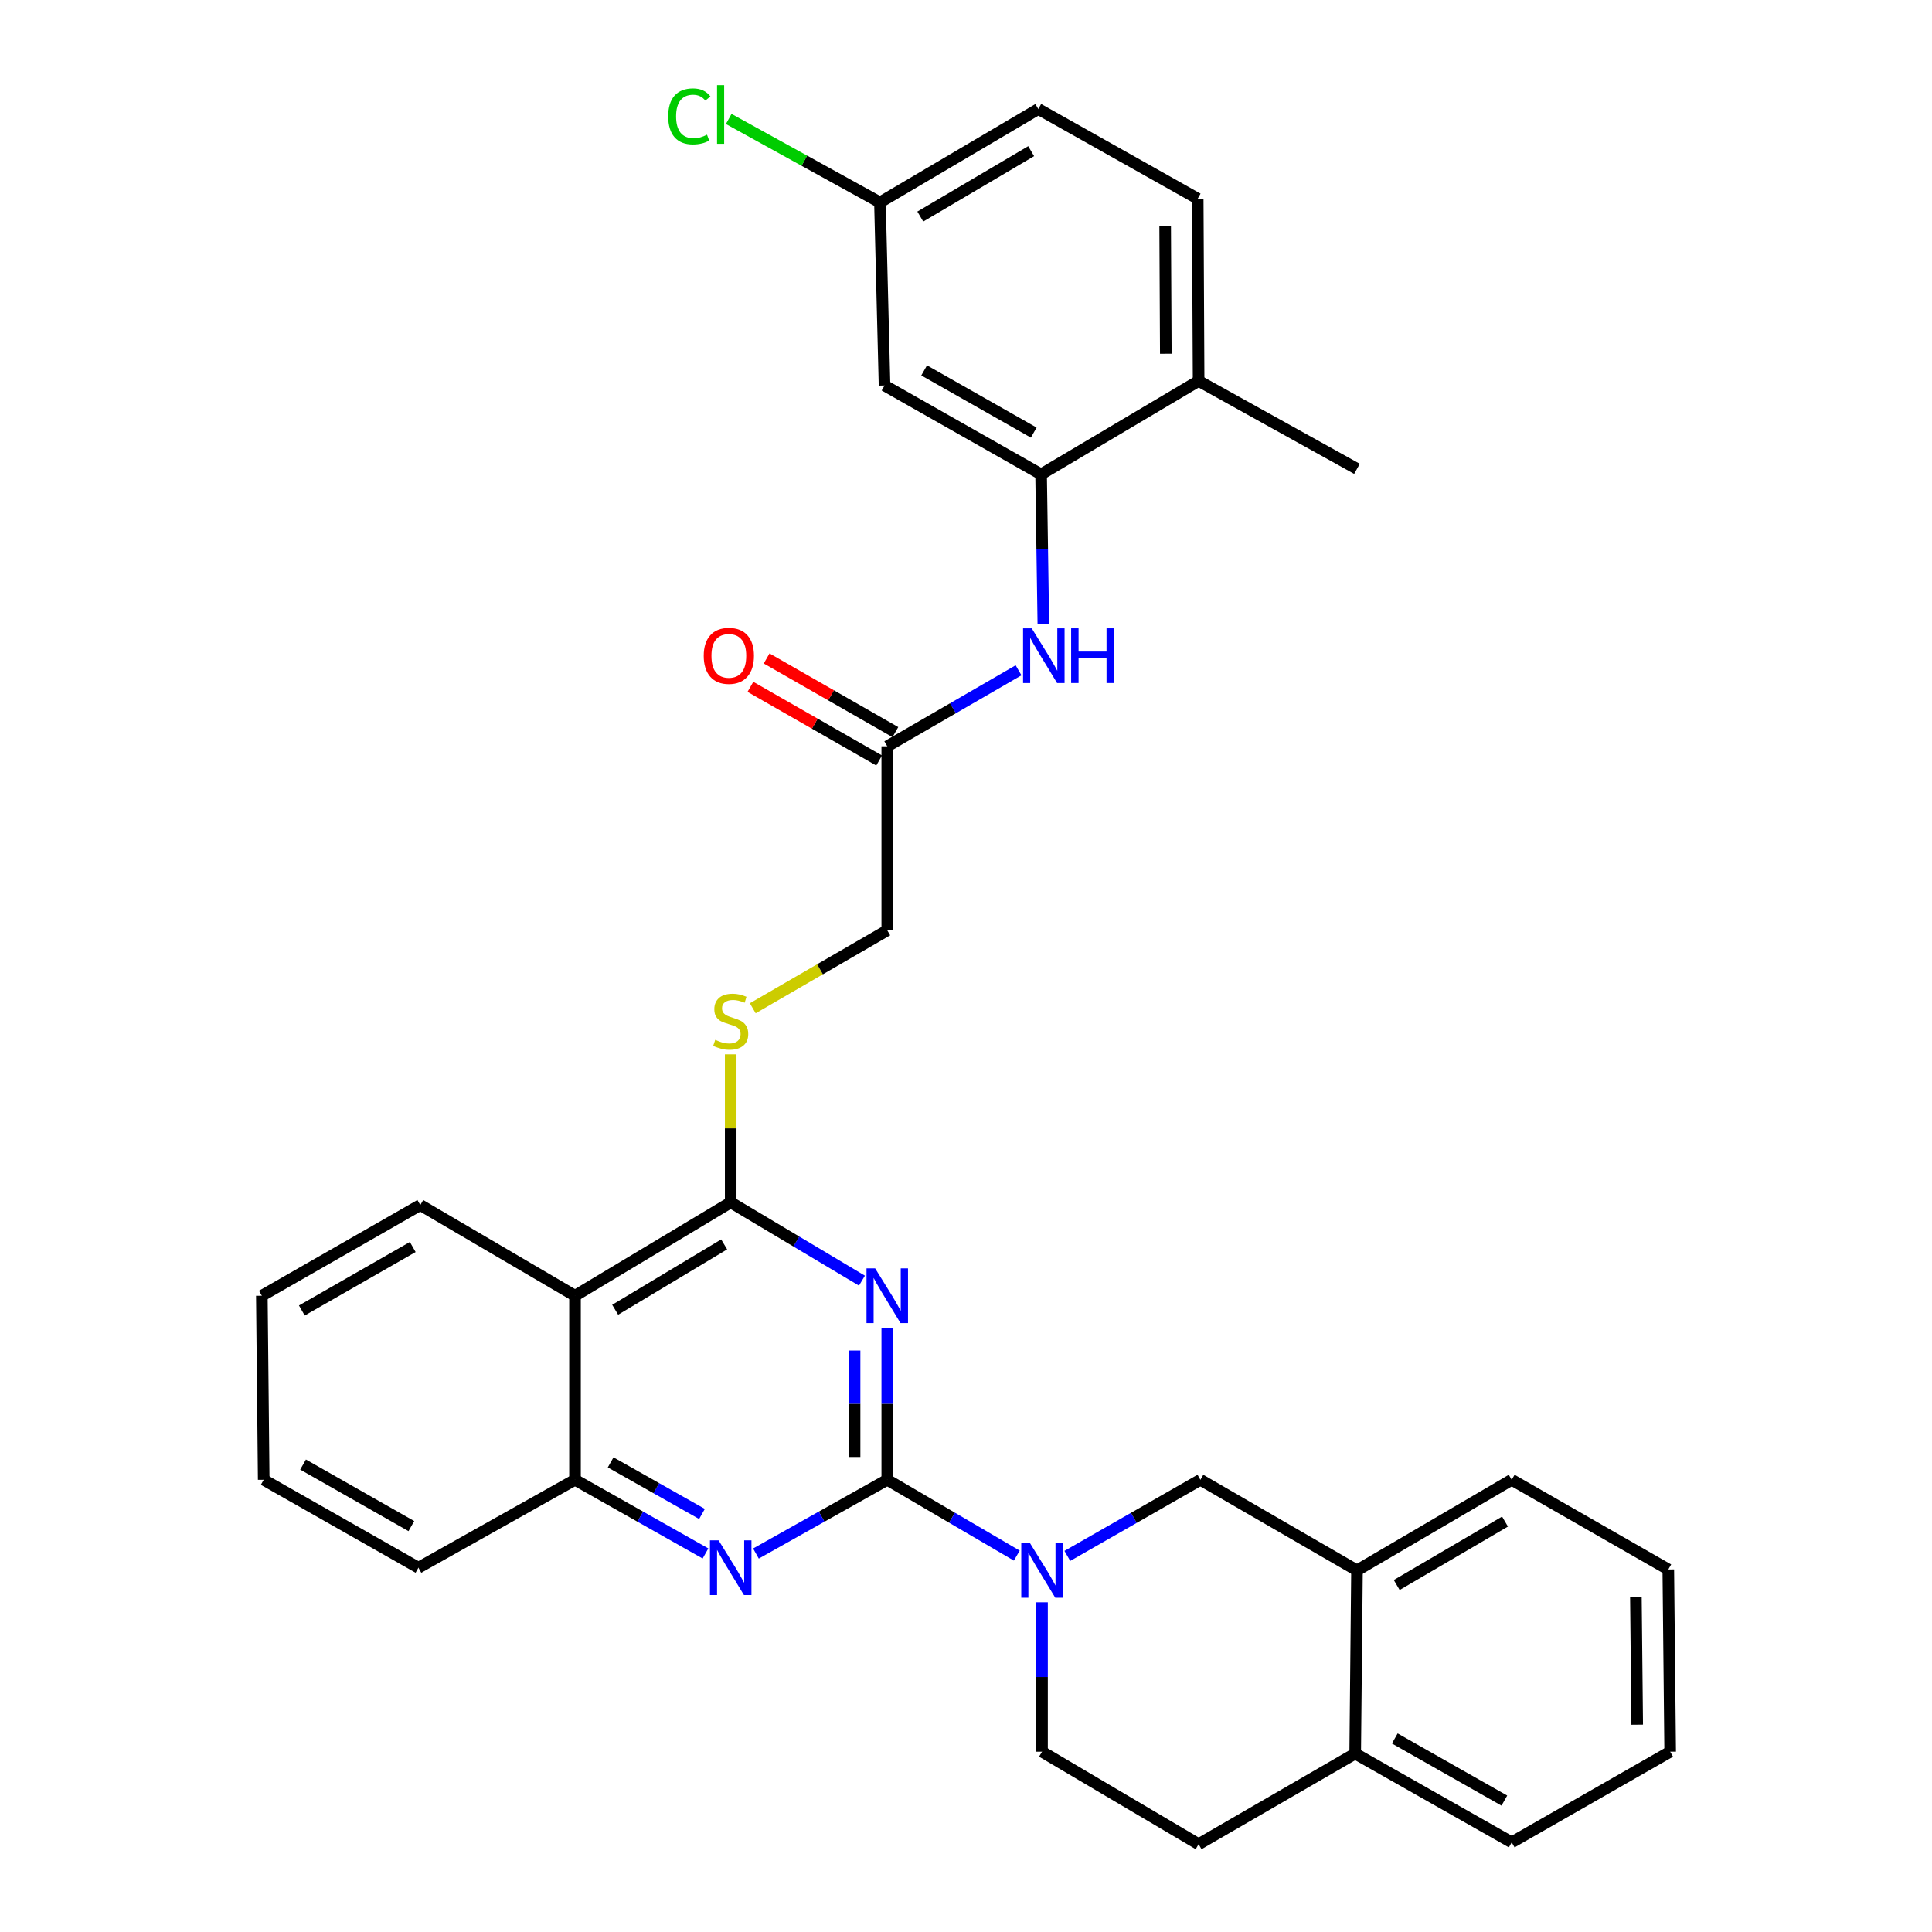 <?xml version='1.0' encoding='iso-8859-1'?>
<svg version='1.1' baseProfile='full'
              xmlns='http://www.w3.org/2000/svg'
                      xmlns:rdkit='http://www.rdkit.org/xml'
                      xmlns:xlink='http://www.w3.org/1999/xlink'
                  xml:space='preserve'
width='1000px' height='1000px' viewBox='0 0 1000 1000'>
<!-- END OF HEADER -->
<rect style='opacity:1.0;fill:#FFFFFF;stroke:none' width='1000' height='1000' x='0' y='0'> </rect>
<path class='bond-0' d='M 459.243,765.928 L 459.243,726.572' style='fill:none;fill-rule:evenodd;stroke:#000000;stroke-width:6px;stroke-linecap:butt;stroke-linejoin:miter;stroke-opacity:1' />
<path class='bond-0' d='M 459.243,726.572 L 459.243,687.216' style='fill:none;fill-rule:evenodd;stroke:#0000FF;stroke-width:6px;stroke-linecap:butt;stroke-linejoin:miter;stroke-opacity:1' />
<path class='bond-0' d='M 442.327,754.121 L 442.327,726.572' style='fill:none;fill-rule:evenodd;stroke:#000000;stroke-width:6px;stroke-linecap:butt;stroke-linejoin:miter;stroke-opacity:1' />
<path class='bond-0' d='M 442.327,726.572 L 442.327,699.022' style='fill:none;fill-rule:evenodd;stroke:#0000FF;stroke-width:6px;stroke-linecap:butt;stroke-linejoin:miter;stroke-opacity:1' />
<path class='bond-2' d='M 459.243,765.928 L 492.765,785.555' style='fill:none;fill-rule:evenodd;stroke:#000000;stroke-width:6px;stroke-linecap:butt;stroke-linejoin:miter;stroke-opacity:1' />
<path class='bond-2' d='M 492.765,785.555 L 526.287,805.183' style='fill:none;fill-rule:evenodd;stroke:#0000FF;stroke-width:6px;stroke-linecap:butt;stroke-linejoin:miter;stroke-opacity:1' />
<path class='bond-3' d='M 459.243,765.928 L 425.257,785.015' style='fill:none;fill-rule:evenodd;stroke:#000000;stroke-width:6px;stroke-linecap:butt;stroke-linejoin:miter;stroke-opacity:1' />
<path class='bond-3' d='M 425.257,785.015 L 391.272,804.103' style='fill:none;fill-rule:evenodd;stroke:#0000FF;stroke-width:6px;stroke-linecap:butt;stroke-linejoin:miter;stroke-opacity:1' />
<path class='bond-1' d='M 446.144,662.862 L 412.176,642.602' style='fill:none;fill-rule:evenodd;stroke:#0000FF;stroke-width:6px;stroke-linecap:butt;stroke-linejoin:miter;stroke-opacity:1' />
<path class='bond-1' d='M 412.176,642.602 L 378.208,622.343' style='fill:none;fill-rule:evenodd;stroke:#000000;stroke-width:6px;stroke-linecap:butt;stroke-linejoin:miter;stroke-opacity:1' />
<path class='bond-9' d='M 378.208,622.343 L 378.208,584.029' style='fill:none;fill-rule:evenodd;stroke:#000000;stroke-width:6px;stroke-linecap:butt;stroke-linejoin:miter;stroke-opacity:1' />
<path class='bond-9' d='M 378.208,584.029 L 378.208,545.716' style='fill:none;fill-rule:evenodd;stroke:#CCCC00;stroke-width:6px;stroke-linecap:butt;stroke-linejoin:miter;stroke-opacity:1' />
<path class='bond-32' d='M 378.208,622.343 L 297.624,670.674' style='fill:none;fill-rule:evenodd;stroke:#000000;stroke-width:6px;stroke-linecap:butt;stroke-linejoin:miter;stroke-opacity:1' />
<path class='bond-32' d='M 374.821,644.099 L 318.412,677.931' style='fill:none;fill-rule:evenodd;stroke:#000000;stroke-width:6px;stroke-linecap:butt;stroke-linejoin:miter;stroke-opacity:1' />
<path class='bond-8' d='M 552.449,805.335 L 586.885,785.631' style='fill:none;fill-rule:evenodd;stroke:#0000FF;stroke-width:6px;stroke-linecap:butt;stroke-linejoin:miter;stroke-opacity:1' />
<path class='bond-8' d='M 586.885,785.631 L 621.322,765.928' style='fill:none;fill-rule:evenodd;stroke:#000000;stroke-width:6px;stroke-linecap:butt;stroke-linejoin:miter;stroke-opacity:1' />
<path class='bond-13' d='M 539.347,829.337 L 539.347,868.01' style='fill:none;fill-rule:evenodd;stroke:#0000FF;stroke-width:6px;stroke-linecap:butt;stroke-linejoin:miter;stroke-opacity:1' />
<path class='bond-13' d='M 539.347,868.01 L 539.347,906.684' style='fill:none;fill-rule:evenodd;stroke:#000000;stroke-width:6px;stroke-linecap:butt;stroke-linejoin:miter;stroke-opacity:1' />
<path class='bond-5' d='M 365.154,804.067 L 331.389,784.997' style='fill:none;fill-rule:evenodd;stroke:#0000FF;stroke-width:6px;stroke-linecap:butt;stroke-linejoin:miter;stroke-opacity:1' />
<path class='bond-5' d='M 331.389,784.997 L 297.624,765.928' style='fill:none;fill-rule:evenodd;stroke:#000000;stroke-width:6px;stroke-linecap:butt;stroke-linejoin:miter;stroke-opacity:1' />
<path class='bond-5' d='M 363.343,783.618 L 339.708,770.269' style='fill:none;fill-rule:evenodd;stroke:#0000FF;stroke-width:6px;stroke-linecap:butt;stroke-linejoin:miter;stroke-opacity:1' />
<path class='bond-5' d='M 339.708,770.269 L 316.072,756.92' style='fill:none;fill-rule:evenodd;stroke:#000000;stroke-width:6px;stroke-linecap:butt;stroke-linejoin:miter;stroke-opacity:1' />
<path class='bond-4' d='M 297.624,670.674 L 297.624,765.928' style='fill:none;fill-rule:evenodd;stroke:#000000;stroke-width:6px;stroke-linecap:butt;stroke-linejoin:miter;stroke-opacity:1' />
<path class='bond-23' d='M 297.624,670.674 L 217.538,623.724' style='fill:none;fill-rule:evenodd;stroke:#000000;stroke-width:6px;stroke-linecap:butt;stroke-linejoin:miter;stroke-opacity:1' />
<path class='bond-24' d='M 297.624,765.928 L 216.58,811.44' style='fill:none;fill-rule:evenodd;stroke:#000000;stroke-width:6px;stroke-linecap:butt;stroke-linejoin:miter;stroke-opacity:1' />
<path class='bond-6' d='M 538.868,245.521 L 539.449,284.194' style='fill:none;fill-rule:evenodd;stroke:#000000;stroke-width:6px;stroke-linecap:butt;stroke-linejoin:miter;stroke-opacity:1' />
<path class='bond-6' d='M 539.449,284.194 L 540.03,322.867' style='fill:none;fill-rule:evenodd;stroke:#0000FF;stroke-width:6px;stroke-linecap:butt;stroke-linejoin:miter;stroke-opacity:1' />
<path class='bond-11' d='M 538.868,245.521 L 457.833,199.529' style='fill:none;fill-rule:evenodd;stroke:#000000;stroke-width:6px;stroke-linecap:butt;stroke-linejoin:miter;stroke-opacity:1' />
<path class='bond-11' d='M 535.062,223.91 L 478.338,191.716' style='fill:none;fill-rule:evenodd;stroke:#000000;stroke-width:6px;stroke-linecap:butt;stroke-linejoin:miter;stroke-opacity:1' />
<path class='bond-14' d='M 538.868,245.521 L 620.401,197.17' style='fill:none;fill-rule:evenodd;stroke:#000000;stroke-width:6px;stroke-linecap:butt;stroke-linejoin:miter;stroke-opacity:1' />
<path class='bond-7' d='M 527.197,346.946 L 493.22,366.616' style='fill:none;fill-rule:evenodd;stroke:#0000FF;stroke-width:6px;stroke-linecap:butt;stroke-linejoin:miter;stroke-opacity:1' />
<path class='bond-7' d='M 493.22,366.616 L 459.243,386.286' style='fill:none;fill-rule:evenodd;stroke:#000000;stroke-width:6px;stroke-linecap:butt;stroke-linejoin:miter;stroke-opacity:1' />
<path class='bond-12' d='M 621.322,765.928 L 702.376,812.831' style='fill:none;fill-rule:evenodd;stroke:#000000;stroke-width:6px;stroke-linecap:butt;stroke-linejoin:miter;stroke-opacity:1' />
<path class='bond-18' d='M 389.629,521.871 L 424.436,501.701' style='fill:none;fill-rule:evenodd;stroke:#CCCC00;stroke-width:6px;stroke-linecap:butt;stroke-linejoin:miter;stroke-opacity:1' />
<path class='bond-18' d='M 424.436,501.701 L 459.243,481.53' style='fill:none;fill-rule:evenodd;stroke:#000000;stroke-width:6px;stroke-linecap:butt;stroke-linejoin:miter;stroke-opacity:1' />
<path class='bond-10' d='M 459.243,386.286 L 459.243,481.53' style='fill:none;fill-rule:evenodd;stroke:#000000;stroke-width:6px;stroke-linecap:butt;stroke-linejoin:miter;stroke-opacity:1' />
<path class='bond-16' d='M 463.443,378.945 L 430.127,359.883' style='fill:none;fill-rule:evenodd;stroke:#000000;stroke-width:6px;stroke-linecap:butt;stroke-linejoin:miter;stroke-opacity:1' />
<path class='bond-16' d='M 430.127,359.883 L 396.811,340.822' style='fill:none;fill-rule:evenodd;stroke:#FF0000;stroke-width:6px;stroke-linecap:butt;stroke-linejoin:miter;stroke-opacity:1' />
<path class='bond-16' d='M 455.043,393.627 L 421.727,374.566' style='fill:none;fill-rule:evenodd;stroke:#000000;stroke-width:6px;stroke-linecap:butt;stroke-linejoin:miter;stroke-opacity:1' />
<path class='bond-16' d='M 421.727,374.566 L 388.411,355.504' style='fill:none;fill-rule:evenodd;stroke:#FF0000;stroke-width:6px;stroke-linecap:butt;stroke-linejoin:miter;stroke-opacity:1' />
<path class='bond-20' d='M 457.833,199.529 L 455.456,104.764' style='fill:none;fill-rule:evenodd;stroke:#000000;stroke-width:6px;stroke-linecap:butt;stroke-linejoin:miter;stroke-opacity:1' />
<path class='bond-25' d='M 702.376,812.831 L 782.462,765.928' style='fill:none;fill-rule:evenodd;stroke:#000000;stroke-width:6px;stroke-linecap:butt;stroke-linejoin:miter;stroke-opacity:1' />
<path class='bond-25' d='M 722.937,820.392 L 778.997,787.56' style='fill:none;fill-rule:evenodd;stroke:#000000;stroke-width:6px;stroke-linecap:butt;stroke-linejoin:miter;stroke-opacity:1' />
<path class='bond-34' d='M 702.376,812.831 L 701.445,907.652' style='fill:none;fill-rule:evenodd;stroke:#000000;stroke-width:6px;stroke-linecap:butt;stroke-linejoin:miter;stroke-opacity:1' />
<path class='bond-17' d='M 539.347,906.684 L 620.401,954.545' style='fill:none;fill-rule:evenodd;stroke:#000000;stroke-width:6px;stroke-linecap:butt;stroke-linejoin:miter;stroke-opacity:1' />
<path class='bond-19' d='M 620.401,197.17 L 619.931,102.838' style='fill:none;fill-rule:evenodd;stroke:#000000;stroke-width:6px;stroke-linecap:butt;stroke-linejoin:miter;stroke-opacity:1' />
<path class='bond-19' d='M 603.415,183.105 L 603.086,117.072' style='fill:none;fill-rule:evenodd;stroke:#000000;stroke-width:6px;stroke-linecap:butt;stroke-linejoin:miter;stroke-opacity:1' />
<path class='bond-26' d='M 620.401,197.17 L 702.376,242.682' style='fill:none;fill-rule:evenodd;stroke:#000000;stroke-width:6px;stroke-linecap:butt;stroke-linejoin:miter;stroke-opacity:1' />
<path class='bond-15' d='M 701.445,907.652 L 620.401,954.545' style='fill:none;fill-rule:evenodd;stroke:#000000;stroke-width:6px;stroke-linecap:butt;stroke-linejoin:miter;stroke-opacity:1' />
<path class='bond-27' d='M 701.445,907.652 L 782.462,953.596' style='fill:none;fill-rule:evenodd;stroke:#000000;stroke-width:6px;stroke-linecap:butt;stroke-linejoin:miter;stroke-opacity:1' />
<path class='bond-27' d='M 721.942,899.829 L 778.654,931.99' style='fill:none;fill-rule:evenodd;stroke:#000000;stroke-width:6px;stroke-linecap:butt;stroke-linejoin:miter;stroke-opacity:1' />
<path class='bond-21' d='M 619.931,102.838 L 537.43,56.423' style='fill:none;fill-rule:evenodd;stroke:#000000;stroke-width:6px;stroke-linecap:butt;stroke-linejoin:miter;stroke-opacity:1' />
<path class='bond-22' d='M 455.456,104.764 L 416.317,83.166' style='fill:none;fill-rule:evenodd;stroke:#000000;stroke-width:6px;stroke-linecap:butt;stroke-linejoin:miter;stroke-opacity:1' />
<path class='bond-22' d='M 416.317,83.166 L 377.178,61.567' style='fill:none;fill-rule:evenodd;stroke:#00CC00;stroke-width:6px;stroke-linecap:butt;stroke-linejoin:miter;stroke-opacity:1' />
<path class='bond-36' d='M 455.456,104.764 L 537.43,56.423' style='fill:none;fill-rule:evenodd;stroke:#000000;stroke-width:6px;stroke-linecap:butt;stroke-linejoin:miter;stroke-opacity:1' />
<path class='bond-36' d='M 476.344,112.084 L 533.727,78.245' style='fill:none;fill-rule:evenodd;stroke:#000000;stroke-width:6px;stroke-linecap:butt;stroke-linejoin:miter;stroke-opacity:1' />
<path class='bond-28' d='M 217.538,623.724 L 135.526,670.674' style='fill:none;fill-rule:evenodd;stroke:#000000;stroke-width:6px;stroke-linecap:butt;stroke-linejoin:miter;stroke-opacity:1' />
<path class='bond-28' d='M 213.641,645.447 L 156.232,678.312' style='fill:none;fill-rule:evenodd;stroke:#000000;stroke-width:6px;stroke-linecap:butt;stroke-linejoin:miter;stroke-opacity:1' />
<path class='bond-29' d='M 216.58,811.44 L 136.494,765.928' style='fill:none;fill-rule:evenodd;stroke:#000000;stroke-width:6px;stroke-linecap:butt;stroke-linejoin:miter;stroke-opacity:1' />
<path class='bond-29' d='M 212.925,789.906 L 156.865,758.048' style='fill:none;fill-rule:evenodd;stroke:#000000;stroke-width:6px;stroke-linecap:butt;stroke-linejoin:miter;stroke-opacity:1' />
<path class='bond-30' d='M 782.462,765.928 L 863.506,812.351' style='fill:none;fill-rule:evenodd;stroke:#000000;stroke-width:6px;stroke-linecap:butt;stroke-linejoin:miter;stroke-opacity:1' />
<path class='bond-31' d='M 782.462,953.596 L 864.474,906.684' style='fill:none;fill-rule:evenodd;stroke:#000000;stroke-width:6px;stroke-linecap:butt;stroke-linejoin:miter;stroke-opacity:1' />
<path class='bond-33' d='M 135.526,670.674 L 136.494,765.928' style='fill:none;fill-rule:evenodd;stroke:#000000;stroke-width:6px;stroke-linecap:butt;stroke-linejoin:miter;stroke-opacity:1' />
<path class='bond-35' d='M 863.506,812.351 L 864.474,906.684' style='fill:none;fill-rule:evenodd;stroke:#000000;stroke-width:6px;stroke-linecap:butt;stroke-linejoin:miter;stroke-opacity:1' />
<path class='bond-35' d='M 846.736,826.675 L 847.414,892.708' style='fill:none;fill-rule:evenodd;stroke:#000000;stroke-width:6px;stroke-linecap:butt;stroke-linejoin:miter;stroke-opacity:1' />
<path  class='atom-1' d='M 452.983 656.514
L 462.263 671.514
Q 463.183 672.994, 464.663 675.674
Q 466.143 678.354, 466.223 678.514
L 466.223 656.514
L 469.983 656.514
L 469.983 684.834
L 466.103 684.834
L 456.143 668.434
Q 454.983 666.514, 453.743 664.314
Q 452.543 662.114, 452.183 661.434
L 452.183 684.834
L 448.503 684.834
L 448.503 656.514
L 452.983 656.514
' fill='#0000FF'/>
<path  class='atom-3' d='M 533.087 798.671
L 542.367 813.671
Q 543.287 815.151, 544.767 817.831
Q 546.247 820.511, 546.327 820.671
L 546.327 798.671
L 550.087 798.671
L 550.087 826.991
L 546.207 826.991
L 536.247 810.591
Q 535.087 808.671, 533.847 806.471
Q 532.647 804.271, 532.287 803.591
L 532.287 826.991
L 528.607 826.991
L 528.607 798.671
L 533.087 798.671
' fill='#0000FF'/>
<path  class='atom-4' d='M 371.948 797.28
L 381.228 812.28
Q 382.148 813.76, 383.628 816.44
Q 385.108 819.12, 385.188 819.28
L 385.188 797.28
L 388.948 797.28
L 388.948 825.6
L 385.068 825.6
L 375.108 809.2
Q 373.948 807.28, 372.708 805.08
Q 371.508 802.88, 371.148 802.2
L 371.148 825.6
L 367.468 825.6
L 367.468 797.28
L 371.948 797.28
' fill='#0000FF'/>
<path  class='atom-8' d='M 534.018 325.214
L 543.298 340.214
Q 544.218 341.694, 545.698 344.374
Q 547.178 347.054, 547.258 347.214
L 547.258 325.214
L 551.018 325.214
L 551.018 353.534
L 547.138 353.534
L 537.178 337.134
Q 536.018 335.214, 534.778 333.014
Q 533.578 330.814, 533.218 330.134
L 533.218 353.534
L 529.538 353.534
L 529.538 325.214
L 534.018 325.214
' fill='#0000FF'/>
<path  class='atom-8' d='M 554.418 325.214
L 558.258 325.214
L 558.258 337.254
L 572.738 337.254
L 572.738 325.214
L 576.578 325.214
L 576.578 353.534
L 572.738 353.534
L 572.738 340.454
L 558.258 340.454
L 558.258 353.534
L 554.418 353.534
L 554.418 325.214
' fill='#0000FF'/>
<path  class='atom-10' d='M 370.208 538.21
Q 370.528 538.33, 371.848 538.89
Q 373.168 539.45, 374.608 539.81
Q 376.088 540.13, 377.528 540.13
Q 380.208 540.13, 381.768 538.85
Q 383.328 537.53, 383.328 535.25
Q 383.328 533.69, 382.528 532.73
Q 381.768 531.77, 380.568 531.25
Q 379.368 530.73, 377.368 530.13
Q 374.848 529.37, 373.328 528.65
Q 371.848 527.93, 370.768 526.41
Q 369.728 524.89, 369.728 522.33
Q 369.728 518.77, 372.128 516.57
Q 374.568 514.37, 379.368 514.37
Q 382.648 514.37, 386.368 515.93
L 385.448 519.01
Q 382.048 517.61, 379.488 517.61
Q 376.728 517.61, 375.208 518.77
Q 373.688 519.89, 373.728 521.85
Q 373.728 523.37, 374.488 524.29
Q 375.288 525.21, 376.408 525.73
Q 377.568 526.25, 379.488 526.85
Q 382.048 527.65, 383.568 528.45
Q 385.088 529.25, 386.168 530.89
Q 387.288 532.49, 387.288 535.25
Q 387.288 539.17, 384.648 541.29
Q 382.048 543.37, 377.688 543.37
Q 375.168 543.37, 373.248 542.81
Q 371.368 542.29, 369.128 541.37
L 370.208 538.21
' fill='#CCCC00'/>
<path  class='atom-17' d='M 364.249 339.454
Q 364.249 332.654, 367.609 328.854
Q 370.969 325.054, 377.249 325.054
Q 383.529 325.054, 386.889 328.854
Q 390.249 332.654, 390.249 339.454
Q 390.249 346.334, 386.849 350.254
Q 383.449 354.134, 377.249 354.134
Q 371.009 354.134, 367.609 350.254
Q 364.249 346.374, 364.249 339.454
M 377.249 350.934
Q 381.569 350.934, 383.889 348.054
Q 386.249 345.134, 386.249 339.454
Q 386.249 333.894, 383.889 331.094
Q 381.569 328.254, 377.249 328.254
Q 372.929 328.254, 370.569 331.054
Q 368.249 333.854, 368.249 339.454
Q 368.249 345.174, 370.569 348.054
Q 372.929 350.934, 377.249 350.934
' fill='#FF0000'/>
<path  class='atom-23' d='M 345.863 60.232
Q 345.863 53.192, 349.143 49.512
Q 352.463 45.792, 358.743 45.792
Q 364.583 45.792, 367.703 49.912
L 365.063 52.072
Q 362.783 49.072, 358.743 49.072
Q 354.463 49.072, 352.183 51.952
Q 349.943 54.792, 349.943 60.232
Q 349.943 65.832, 352.263 68.712
Q 354.623 71.592, 359.183 71.592
Q 362.303 71.592, 365.943 69.712
L 367.063 72.712
Q 365.583 73.672, 363.343 74.232
Q 361.103 74.792, 358.623 74.792
Q 352.463 74.792, 349.143 71.032
Q 345.863 67.272, 345.863 60.232
' fill='#00CC00'/>
<path  class='atom-23' d='M 371.143 44.072
L 374.823 44.072
L 374.823 74.432
L 371.143 74.432
L 371.143 44.072
' fill='#00CC00'/>
</svg>
